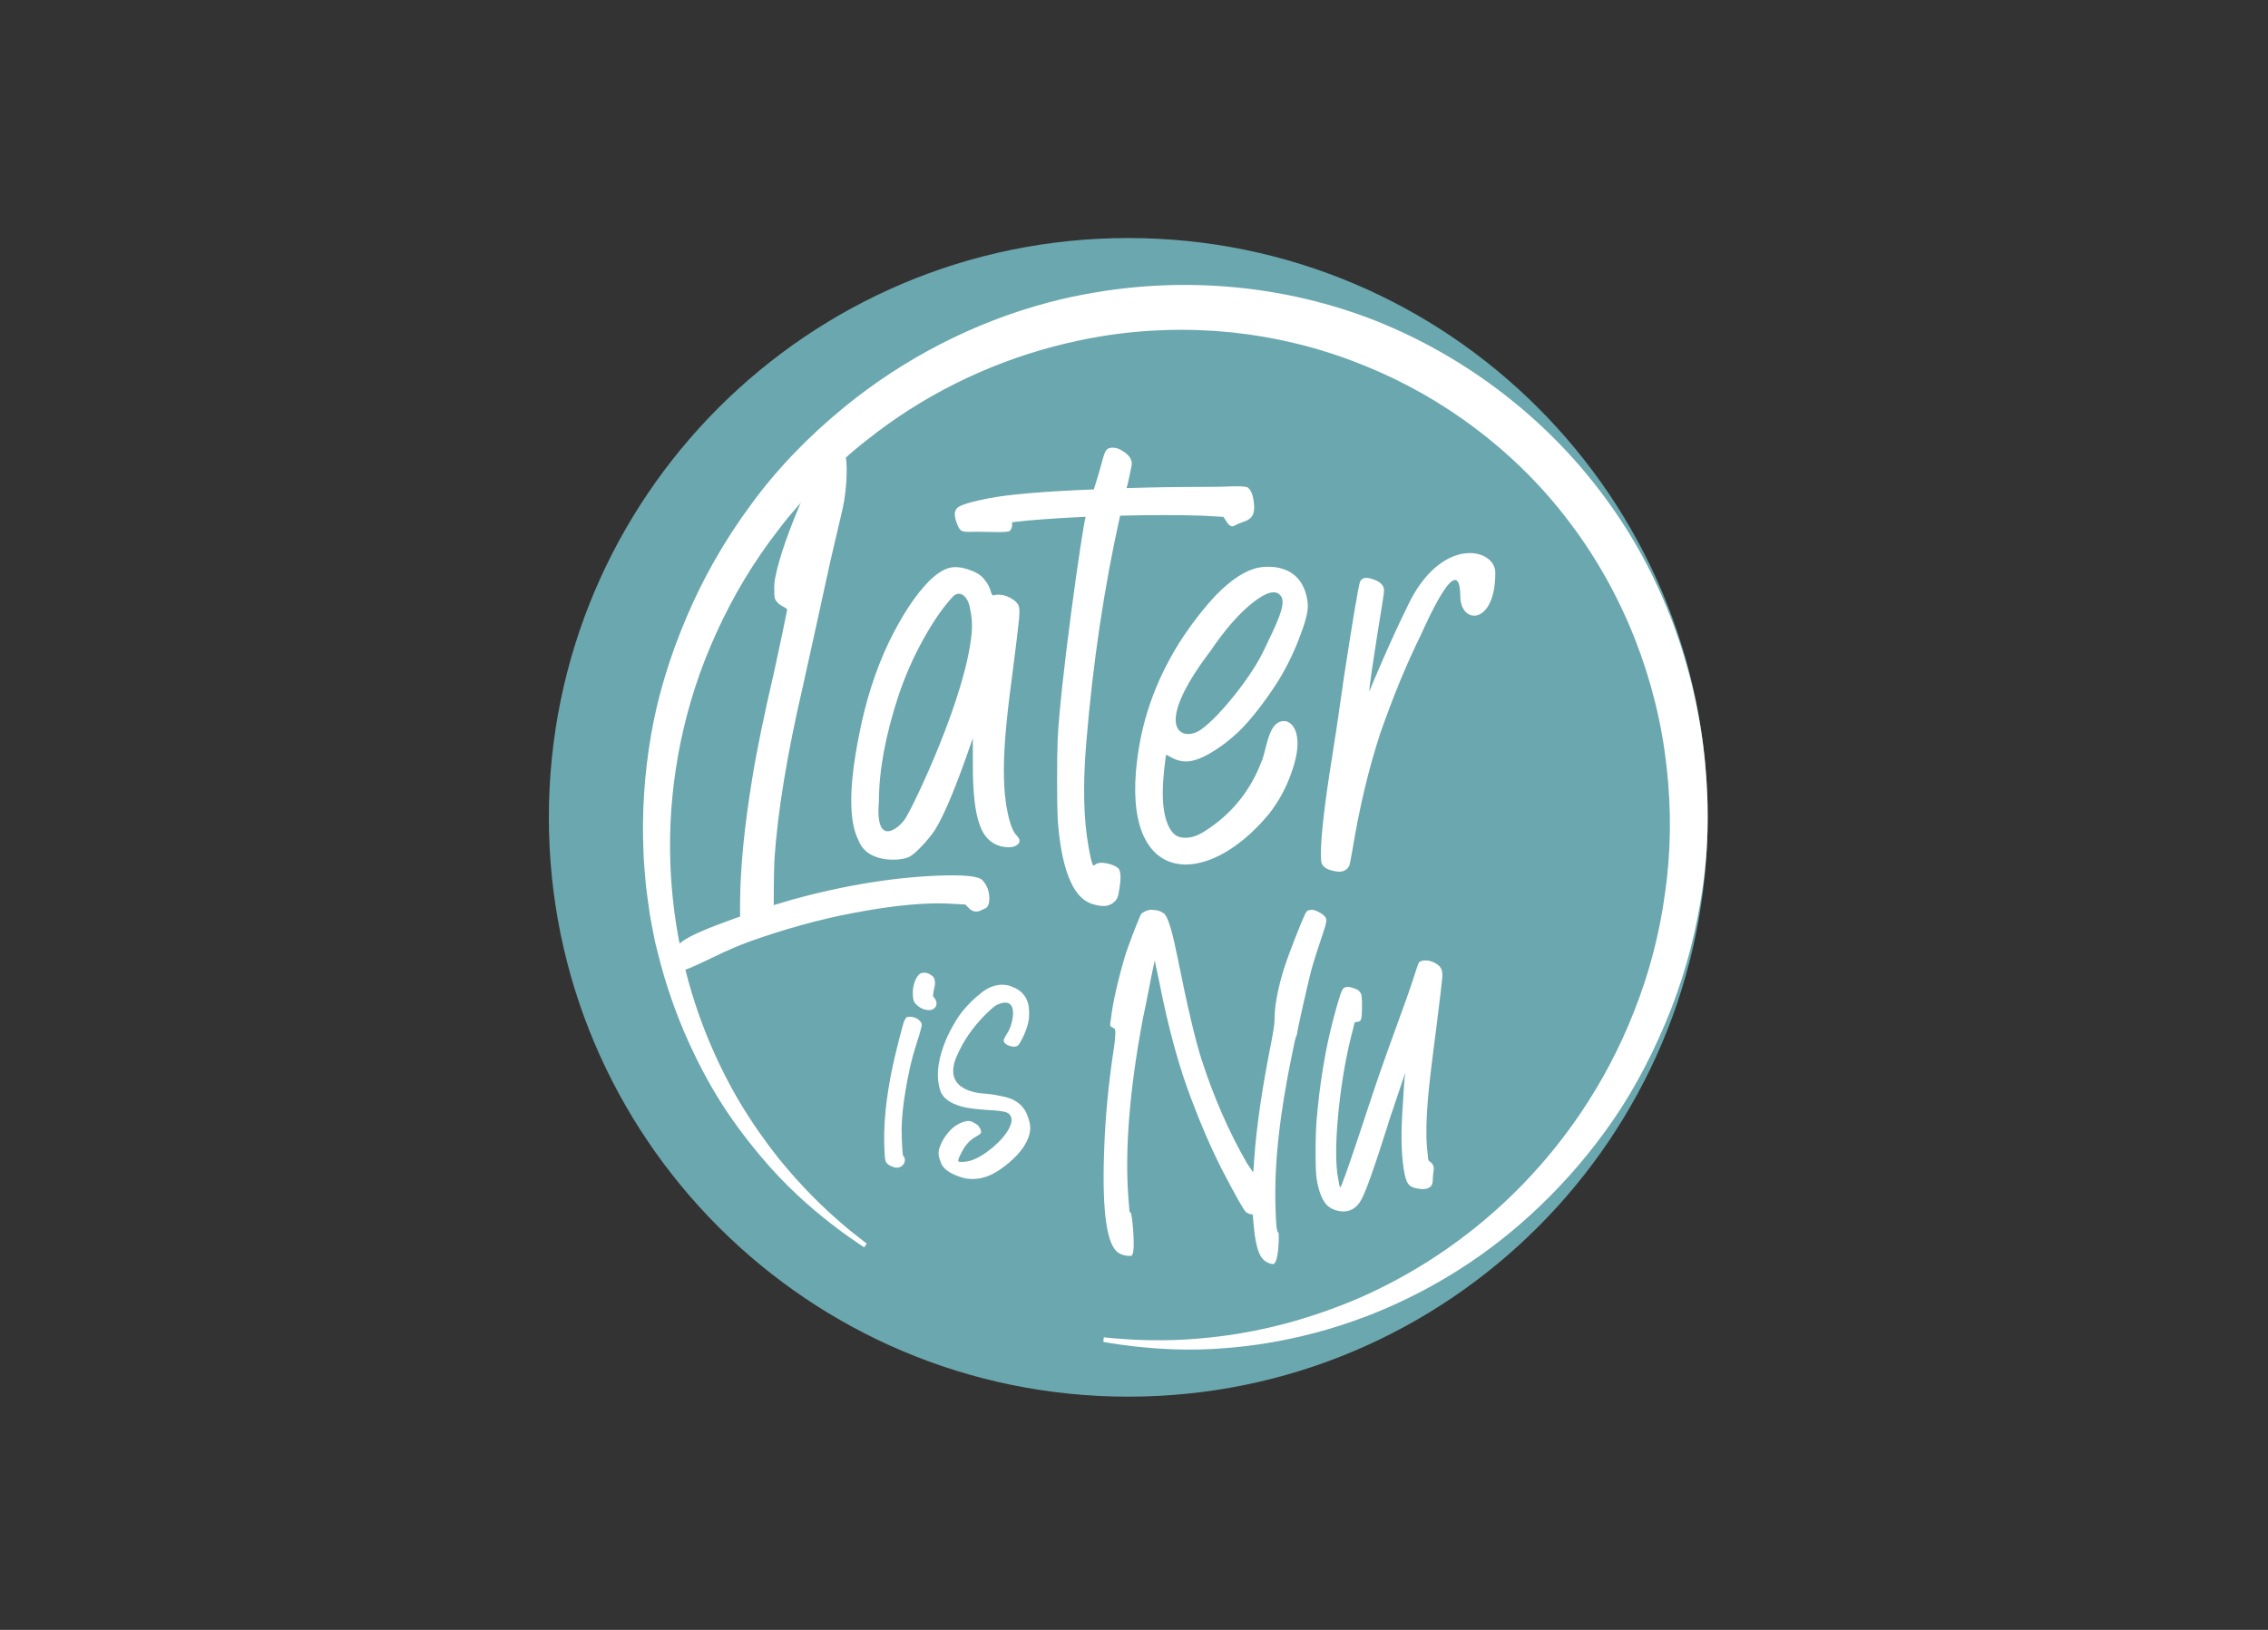 <?xml version="1.0" encoding="UTF-8"?>
<svg id="artwork" xmlns="http://www.w3.org/2000/svg" xmlns:xlink="http://www.w3.org/1999/xlink" viewBox="0 0 320 230">
  <rect x="0" y="0" width="320" height="230" fill="#333333" stroke="none"/>
  <defs>
    <style>
      .cls-1 {
        fill: none;
      }

      .cls-2 {
        mask: url(#mask);
      }

      .cls-3 {
        fill: #fff;
      }

      .cls-4 {
        fill: #6ba7ae;
      }

      .cls-5 {
        fill: url(#Naamloos_verloop_2);
      }

      .cls-6 {
        clip-path: url(#clippath);
      }
    </style>
    <linearGradient id="Naamloos_verloop_2" data-name="Naamloos verloop 2" x1="-2744.69" y1="70.28" x2="-2743.41" y2="70.28" gradientTransform="translate(321813.69 -7866.52) scale(117.22)" gradientUnits="userSpaceOnUse">
      <stop offset="0" stop-color="#000"/>
      <stop offset="1" stop-color="#fff"/>
    </linearGradient>
    <mask id="mask" x="-503.92" y="-10.02" width="1075.51" height="763.03" maskUnits="userSpaceOnUse">
      <g id="SVGID">
        <rect class="cls-5" x="-503.92" y="-10.02" width="1075.51" height="763.03"/>
      </g>
    </mask>
    <clipPath id="clippath">
      <rect class="cls-1" x="79.16" y="31.23" width="173.32" height="160.51"/>
    </clipPath>
  </defs>
  <path class="cls-4" d="M159.19,197.09c45.15,0,81.75-36.6,81.75-81.75s-36.6-81.75-81.75-81.75-81.75,36.6-81.75,81.75c0,45.15,36.6,81.75,81.75,81.75"/>
  <path class="cls-3" d="M203.48,138.15c.07-.72.01-1.22-.17-1.5-.09-.19-.21-.33-.34-.42-.59-.47-1.21-.7-1.84-.7-.5,0-.82.12-.96.35-.05.05-.29.75-.72,2.1-.43,1.35-1.34,3.93-2.73,7.72-1.39,3.8-2.61,7.31-3.66,10.52-1.96,5.96-3.21,9.62-3.76,10.97l-.21.42c-.09-.19-.23-.86-.41-2.03-.27-2.24-.19-5.36.24-9.36.43-4.01,1.1-7.71,2.01-11.11l.21-.84.34-.07c.18,0,.34-.07.48-.21.14-.14.21-.77.21-1.89,0-.61-.01-1.04-.03-1.29-.02-.26-.06-.44-.1-.56-.05-.12-.14-.24-.27-.39s-.34-.26-.62-.35c-1-.42-1.62-.3-1.84.35-.23.51-.62,1.79-1.16,3.84-1.14,4.29-1.94,9.09-2.39,14.4-.09,1.21-.14,2.7-.14,4.47s.04,3,.14,3.7c.27,1.77.75,3.03,1.44,3.77.41.42.96.7,1.64.84,1.46.28,2.55-.28,3.28-1.68.59-1.07,1.78-4.4,3.55-10,.27-.93.55-1.77.82-2.52l1.78-5.31c-.09.51-.23,2.38-.41,5.59-.23,3.68-.11,6.62.34,8.81.14.65.33,1.12.58,1.4.25.28.67.47,1.26.56.77.14,1.34.07,1.71-.21.27-.19.41-.53.41-1.05,0-.37.03-.76.1-1.15.07-.4.04-.7-.07-.91-.11-.21-.24-.36-.38-.45-.18-.09-.28-.23-.31-.42-.02-.19-.08-.77-.17-1.75-.14-1.72-.09-3.96.14-6.71.18-2.1.57-5.38,1.16-9.85.5-4.01.79-6.37.85-7.1M159.62,177.19c.71-.05.12-6.08-.1-6.08-.09,0-.15-.1-.17-.31-.02-.21-.08-.92-.17-2.13-.46-6.8.23-15.07,2.05-24.81.27-1.26.53-2.55.79-3.88.25-1.33.47-2.41.65-3.25.18-.84.27-1.23.27-1.19,0,.09.21,1.1.62,3,1.28,6.52,2.8,12.09,4.58,16.7,1.37,3.64,2.8,6.92,4.3,9.86,1.87,3.59,2.98,5.57,3.35,5.94.09.09.27.19.55.28l.41.07.14,1.54c.14,1.68.39,2.96.75,3.84.36.93,1,1.47,1.91,1.61.91.19.96-4.47.82-4.47-.23.05-.36-1.23-.41-3.84-.18-5.87.61-13.05,2.39-21.53.27-1.4.45-2.18.55-2.34.09-.16.14-.34.14-.52,0-.14.25-1.33.75-3.56.5-2.24.91-3.98,1.23-5.24.45-1.58,1.03-3.38,1.71-5.38.36-1.02.48-1.68.34-1.96-.18-.33-.52-.61-1.02-.84-.41-.23-.76-.34-1.06-.31-.3.02-.51.1-.65.24-.18.23-.73,1.52-1.64,3.84-.91,2.33-1.5,4.01-1.78,5.03-.73,2.52-1.09,4.64-1.09,6.36,0,.56-.14,1.54-.41,2.94-1.32,6.57-2.14,12.16-2.46,16.77-.05.93-.09,1.49-.14,1.68v.21l-.89-1.33c-2.55-4.43-4.69-9.32-6.42-14.68-.87-2.7-1.98-7.45-3.35-14.26-.68-3.4-1.25-5.4-1.71-6.01-.09-.19-.25-.33-.48-.42-.14-.14-.43-.24-.89-.32-.46-.07-.78-.08-.96-.03-.55.14-.93.35-1.16.63-.04.09-.24.56-.58,1.4-.34.84-.68,1.72-1.02,2.66-.34.93-.56,1.56-.65,1.89-1.05,3.59-1.71,6.55-1.98,8.88-.09.47-.11.76-.07.87.04.12.23.24.55.39.23.09.18,1.1,0,2.45-.82,5.27-1.3,10.37-1.44,15.31-.27,8.25.41,12.88,2.05,13.91.5.32,1.11.46,1.81.42"/>
  <path class="cls-3" d="M198.57,85.6c-2.14,4.26-5.3,11.71-5.35,11.94-.11-.11.52-4.4,1.89-12.86.11-.73.17-1.18.17-1.34,0-.67-.44-1.18-1.32-1.51-1.1-.45-1.79-.36-2.06.25-.22.51-.99,5.07-2.31,13.7-.77,5.44-1.32,9.14-1.65,11.1-1.04,6.5-1.57,11.04-1.57,13.62,0,.79.05,1.26.16,1.43.22.45.71.76,1.48.93,1.21.34,2,.09,2.39-.76.06-.17.19-.87.41-2.1.99-6.05,2.31-11.57,3.95-16.56,1.76-5.04,3.65-9.64,5.69-13.79.38-.78,5.52-12.75,5.59-5.47.04,3.97,4.94,4.12,4.94-3.36,0-3.51-7.7-5.32-12.43,4.8M170.64,92.08c2.14-3.19,4.23-5.58,6.26-7.15,1.54-1.18,3.11-1.93,3.87-.76.76,1.17-.88,4.29-2.31,7.31-.49,1.06-1.11,2.16-1.85,3.28-.74,1.12-1.51,2.18-2.31,3.19-.8,1.01-1.62,1.96-2.47,2.86-.85.9-1.66,1.63-2.43,2.18-2.58,1.76-6.99,0,1.24-10.93M178.06,107.29c-1.59,4.26-4.28,7.6-8.07,10-1.04.67-2.01.98-2.88.92-.77,0-1.37-.31-1.81-.92-.82-1.12-1.24-2.91-1.24-5.38,0-.95.07-2.09.21-3.41.14-1.32.23-1.98.29-1.98s.27.11.66.34c.66.39,1.37.59,2.14.59.93,0,2.07-.39,3.42-1.18,1.34-.78,2.68-1.79,4-3.03,1.7-1.68,3.49-3.95,5.35-6.81,1.21-1.9,2.24-3.95,3.09-6.14.85-2.19,1.45-3.96,1.28-5.3-.74-5.7-5.85-5.1-7-4.88-1.81.39-3.79,1.68-5.93,3.87-1.54,1.63-3.05,3.53-4.53,5.72-3.62,5.44-5.82,11.26-6.59,17.49-2.28,17.85,9.64,18.44,18.54,7.73,1.48-1.85,2.61-3.97,3.38-6.35,1.55-4.57.23-6.59-.98-6.8-2.32-.27-2.59,3.42-3.3,5.49M176.08,68.79c-.22-.11-.85-.17-1.9-.17-1.04.06-2.61.09-4.69.09-3.57,0-7.09.06-10.55.17.11-.34.19-.64.25-.92.33-1.51.5-2.35.5-2.52,0-.45-.19-.87-.58-1.26-.17-.17-.45-.38-.86-.63-.41-.25-.82-.38-1.24-.38s-.72.11-.91.34c-.19.22-.41.83-.66,1.81-.25.98-.59,2.14-1.03,3.49l-.08.25c-7.03.28-11.97.7-14.83,1.26-2.09.39-3.49.79-4.2,1.18-.6.34-.74,1.01-.41,2.02.22.73.47,1.18.74,1.35.22.17.8.22,1.73.17.71,0,1.7.01,2.97.04,1.26.03,1.98-.03,2.14-.17.17-.14.28-.38.33-.71v-.51l2.39-.25c2.58-.22,5.24-.39,7.99-.51-.44,1.29-3.62,23.71-3.95,31.44-.06,1.4-.08,3.38-.08,5.93s.03,4.3.08,5.25c.27,3.87.88,6.81,1.81,8.83.82,1.85,1.95,2.94,3.38,3.28.82.23,1.48.25,1.98.09.77-.28,1.24-.78,1.4-1.51.06-.28.14-.81.25-1.6.11-1.06.03-1.76-.25-2.1-.39-.34-.95-.57-1.69-.72-.74-.14-1.28-.07-1.61.21-.16.11-.25.14-.25.09-.17-.17-.39-1.04-.66-2.61-.71-3.87-.82-8.74-.33-14.63.93-11.32,2.53-22.03,4.78-32.11,4.34-.11,8.24-.11,11.7,0l2.88.17.33.51c.44.78.88,1.01,1.32.67.22-.11.55-.25.99-.42.77-.22,1.26-.56,1.48-1.01.22-.45.27-1.06.16-1.85-.11-1.01-.39-1.68-.82-2.02M127.72,115.53c-.82,1.29-4.29,4.24-3.71-2.44,0-4.32.91-9.25,2.72-14.8.93-2.8,2.11-5.49,3.54-8.07,1.43-2.58,2.83-4.6,4.2-6.05.93-.95,2.11-.06,2.39,1.68.17.79.36,1.9.25,3.32-.73,8.97-8.24,24.62-9.39,26.36M141.89,112.93c-.16-.95-.25-2.41-.25-4.37,0-3.14.39-7.48,1.15-13.03.55-4.31.88-7.03.99-8.15.11-1.12.06-1.82-.16-2.1-.28-.45-.82-.84-1.65-1.18-.71-.22-1.32-.25-1.81-.08-.06,0-.11-.03-.16-.09-.06-.06-.11-.17-.17-.34-.16-.67-.47-1.26-.91-1.77-.39-.56-1.04-1.01-1.98-1.34-1.15-.45-2.16-.56-3.01-.34-.85.22-1.8.84-2.84,1.85-1.98,2.02-3.87,4.91-5.69,8.66-1.87,3.92-3.27,8.3-4.2,13.11-1.43,7.17-1.46,12.11-.08,14.8,1.27,3.42,6.18,2.91,7.17,2.35.44-.22,1.03-.73,1.77-1.51.74-.78,1.36-1.54,1.85-2.27,1.15-1.85,2.58-5.16,4.28-9.92l1.07-3.03v3.87c0,3.87.33,6.67.99,8.41.55,1.57,1.51,2.55,2.88,2.94,1.15.28,1.98.2,2.47-.25.38-.34.33-.76-.17-1.26-.66-.67-1.18-2.33-1.56-4.96M105.31,133.02c5.33-1.91,10.38-3.31,15.16-4.2,5.88-1.12,10.63-1.54,14.25-1.26l1.48.08.5.51c.5.5,1.04.62,1.65.34.38-.17.63-.28.74-.34.33-.22.5-.67.5-1.34,0-1.06-.33-1.93-.99-2.61-.44-.5-2.17-.73-5.19-.67-6.76.17-14.01,1.32-21.75,3.45l-2.49.75s0-4.95.1-6.46c.44-6.67,1.78-14.85,4.04-24.55.88-3.87,2.8-12.78,3.84-17.49.66-2.8,1.24-5.27,1.73-7.4.71-3.14.71-7.17.33-7.56-.99-.9-1.89-1.23-2.72-1.01-.22.06-.43.25-.62.59-.19.34-.29.56-.29.67,0,.34-.66,1.99-1.98,4.96-2.25,5.16-3.65,9.14-4.2,11.94-.11.45-.16,1.01-.16,1.68s.03,1.12.08,1.35c.22.5.63.9,1.24,1.18.33.17.5.31.5.42s-1.23,6.03-1.78,8.49c-1.48,6.39-2.53,11.46-3.13,15.22-1.1,6.67-1.68,12.47-1.73,17.4v2.18l-.5.17c-3.95,1.4-6.48,2.49-7.58,3.28-1.7,1.23-2.03,2.61-.99,4.12.55.89,5.96-2.47,9.97-3.87"/>
  <path class="cls-3" d="M141.68,154.77c-.67-.15-1.54-.36-2.69-.44-2.01-.11-5.92-.96-3.97-5.36.93-2.12,2.26-4.04,3.98-5.76.5-.51.99-.95,1.48-1.32,3.42-1.73,2.53,2.54,1.67,3.86-.39.62-.57,1.01-.54,1.15.07.29.35.52.83.69.48.16.87.15,1.16-.03.32-.22,1.59-2.67,1.59-4.13,0-.73.32-3.22-2.47-4.22-.72-.33-2.59-.64-4.57,1.15-.68.51-1.46,1.29-2.34,2.33-.88,1.04-4.49,6.57-3.21,10.98.4,1.76,2.55,2.34,3.25,2.52.7.18,1.84.33,3.41.44,1.4.07,2.3.18,2.72.33.41.15.65.44.73.88.07.33-.04.79-.32,1.37-.5.95-1.33,1.89-2.47,2.83-1.15.93-2.19,1.53-3.12,1.78-.25.07-.56.12-.92.14-.36.02-.57,0-.64-.08-.11-.07,0-.42.32-1.04.57-1.21,1.31-2.03,2.2-2.47.39-.22.61-.39.64-.5.04-.11.03-.26-.03-.44-.05-.18-.12-.29-.19-.33-.04,0-.05-.04-.05-.11s-.15-.21-.46-.41c-.31-.2-.55-.32-.73-.36-.25-.07-.61-.04-1.08.11-.68.26-1.25.62-1.72,1.1-.75.77-1.29,1.65-1.61,2.63-.18.55-.13,1.15.16,1.81.37,1.6,2.87,2.27,3.55,2.42,1.33.22,2.62,0,3.87-.66.72-.37,1.48-.9,2.29-1.59.81-.69,1.44-1.37,1.91-2.03.9-1.32,1.22-2.51.97-3.57-.25-.88-.62-3.02-3.6-3.68M127.57,144.1c-.16.27-1.43,5.4-1.53,5.95-1.04,4.72-1.45,8.89-1.24,12.51.04.81.11,1.28.21,1.43.18.29.5.51.97.66.21.11.47.15.75.11.39-.07.68-.29.86-.66.14-.4.11-.71-.11-.93-.07-.07-.13-.35-.16-.82-.07-.99-.11-2.05-.11-3.18.04-1.61.24-3.5.62-5.68.38-2.18.81-4.07,1.32-5.68.47-1.43.75-2.39.86-2.91.11-.33.02-.62-.27-.88-.25-.26-.57-.42-.97-.5-.39-.07-.7-.05-.91.06-.04.07-.14.25-.3.52M131.63,140.56l.05-.39c.03-.29.09-.57.16-.82.14-.58.11-1.06-.11-1.43-.11-.15-.29-.29-.54-.44-.25-.15-.5-.22-.75-.22s-.45.04-.59.11c-.5.37-.84,1.06-1.02,2.09-.04.26-.05.59-.03.99.02.4.08.71.19.93.14.26.39.5.75.74.36.24.73.38,1.13.41.36.04.65-.03.89-.19.23-.16.36-.39.38-.69.02-.29-.1-.58-.35-.88l-.16-.22Z"/>
  <g class="cls-2">
    <g class="cls-6">
      <path class="cls-3" d="M185.36,188.14c2.45-.65,5.01-1.46,7.64-2.47,7.43-2.88,15.51-7.41,22.97-14.26,3.73-3.4,7.31-7.35,10.56-11.83,3.27-4.47,6.05-9.56,8.38-15.04,2.33-5.49,4.08-11.45,5.08-17.71,1.07-6.25,1.21-12.81.57-19.38-1.28-13.11-6.03-26.45-14.27-37.45-8.16-11.04-19.5-19.67-32.15-24.72-12.7-5.01-26.62-6.25-39.8-3.98-2.15.36-4.27.81-6.36,1.37-10.71,2.82-20.69,8.07-28.99,14.89-4.97,4.08-9.43,8.68-13.09,13.73-3.71,5.01-6.74,10.38-9.06,15.87-2.33,5.49-4.05,11.07-4.99,16.61-.95,5.53-1.28,10.96-1.07,16.13.03,1.29.13,2.57.25,3.82.09,1.26.25,2.5.43,3.71.09.61.17,1.22.26,1.82.12.61.23,1.22.34,1.82.12.6.23,1.2.35,1.79.14.55.28,1.1.41,1.64,1.11,4.51,2.6,8.67,4.28,12.41,1.69,3.74,3.53,7.09,5.49,10,1.96,2.91,3.96,5.4,5.85,7.56,3.82,4.29,7.32,7.08,9.72,8.9,1.21.92,2.15,1.55,2.79,1.99.64.43.97.66.97.66l.38-.52s-.31-.25-.92-.72c-.61-.47-1.52-1.17-2.64-2.15-2.25-1.93-5.47-4.93-8.99-9.3-1.73-2.2-3.54-4.73-5.29-7.64-1.74-2.92-3.4-6.21-4.86-9.88-2.92-7.31-4.99-16.18-5.06-25.98-.08-9.77,1.9-20.45,6.57-30.59,2.3-5.08,5.24-10.01,8.81-14.59,1.75-2.32,3.72-4.49,5.76-6.62,2.1-2.06,4.26-4.11,6.63-5.93,7.64-6.11,16.72-10.68,26.45-13.23,2.15-.56,4.33-1.03,6.53-1.4,6.07-1.01,12.32-1.19,18.51-.57,6.18.67,12.31,2.13,18.12,4.46,11.65,4.57,22.12,12.43,29.66,22.51,7.58,10.05,12.22,22.16,13.56,34.28.7,6.06.62,12.11-.22,17.93-.79,5.83-2.29,11.42-4.35,16.61-4.06,10.42-10.27,19.17-17.14,25.86-6.88,6.73-14.41,11.41-21.44,14.52-3.79,1.64-7.43,2.86-10.84,3.76-2.94.77-5.7,1.3-8.22,1.64-5.45.75-9.77.72-12.7.59-2.93-.15-4.49-.35-4.49-.35l-.07.65s1.55.31,4.51.65c2.96.31,7.36.69,12.96.21,3.62-.29,7.75-.92,12.23-2.09"/>
    </g>
  </g>
</svg>